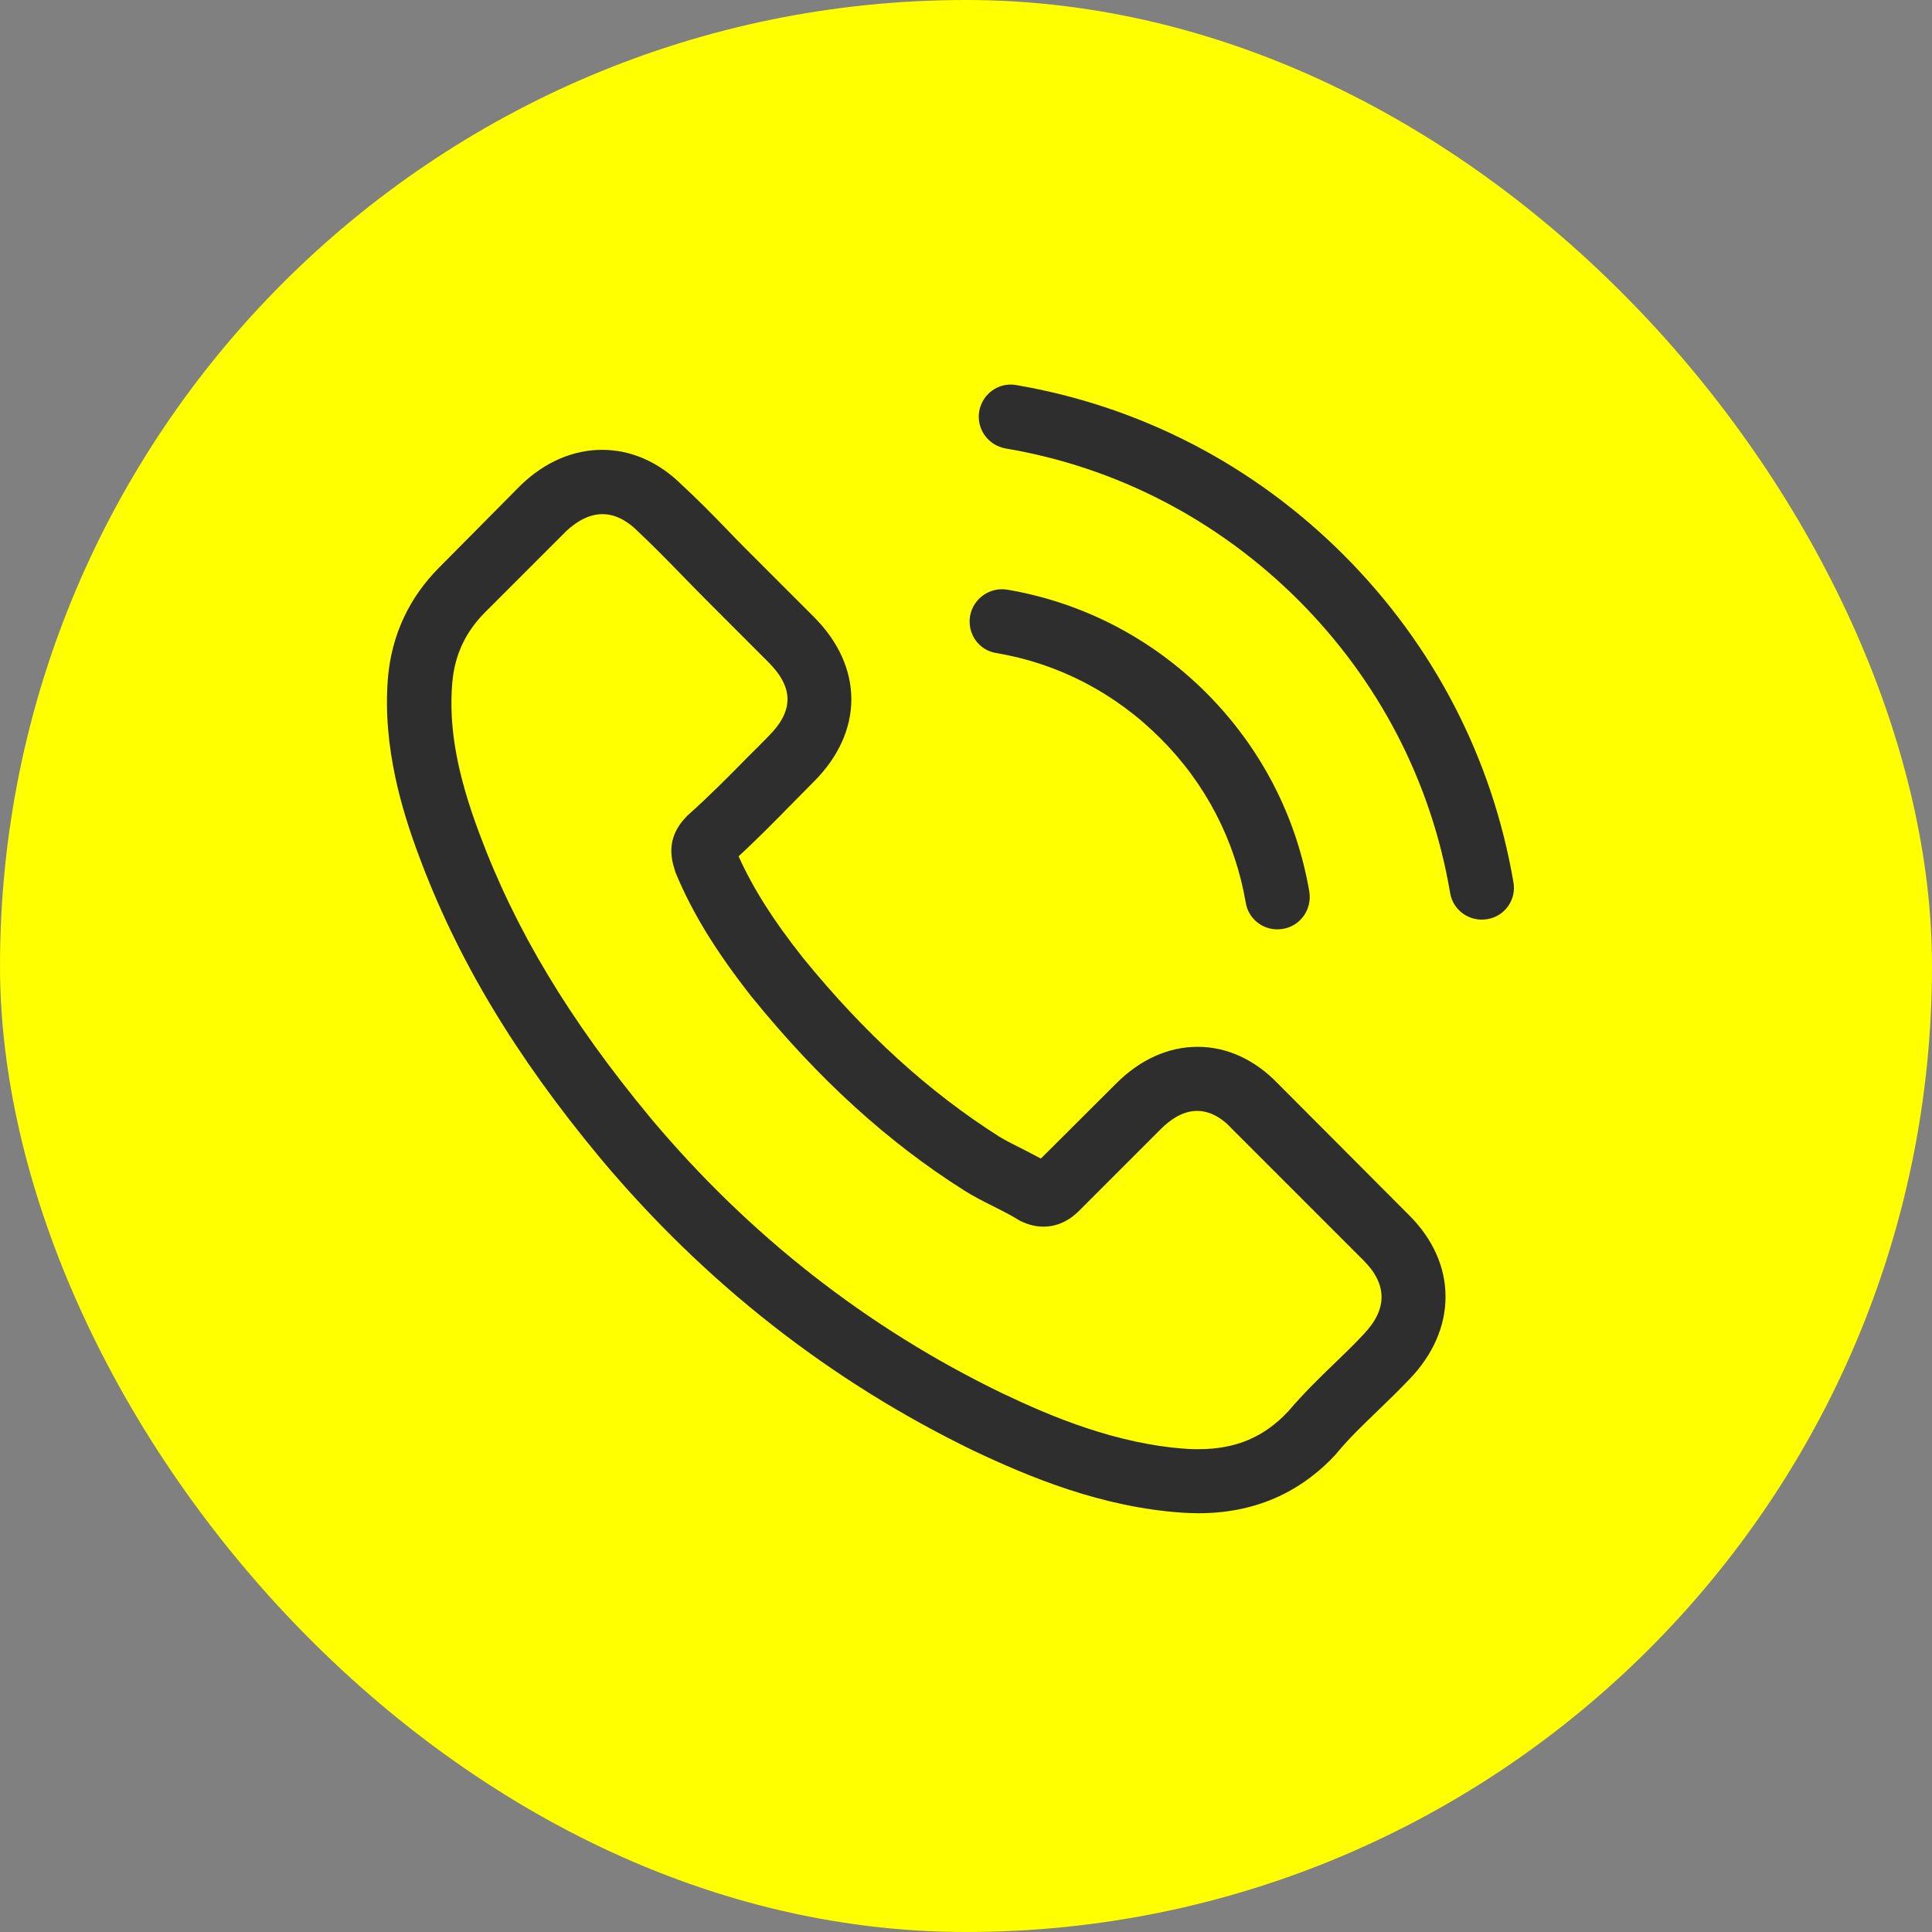 <svg width="24" height="24" viewBox="0 0 24 24" fill="none" xmlns="http://www.w3.org/2000/svg">
<rect x="0" y="0" width="24" height="24" fill="#808080" stroke="none"/>
<rect width="24" height="24" rx="12" fill="#FFFF00"/>
<path d="M15.877 13.463C15.59 13.164 15.244 13.004 14.877 13.004C14.513 13.004 14.164 13.161 13.865 13.46L12.93 14.392C12.853 14.35 12.776 14.312 12.702 14.273C12.595 14.22 12.495 14.17 12.409 14.117C11.533 13.56 10.737 12.835 9.974 11.897C9.604 11.43 9.355 11.036 9.175 10.637C9.417 10.415 9.642 10.184 9.861 9.962C9.944 9.879 10.027 9.793 10.11 9.71C10.731 9.089 10.731 8.284 10.11 7.663L9.302 6.855C9.21 6.763 9.115 6.668 9.027 6.574C8.849 6.39 8.663 6.201 8.47 6.023C8.183 5.739 7.84 5.588 7.479 5.588C7.118 5.588 6.769 5.739 6.473 6.023C6.47 6.026 6.47 6.026 6.467 6.029L5.461 7.044C5.082 7.423 4.866 7.885 4.819 8.42C4.748 9.284 5.002 10.089 5.198 10.616C5.677 11.909 6.393 13.107 7.461 14.392C8.757 15.939 10.317 17.161 12.098 18.023C12.779 18.345 13.687 18.727 14.702 18.792C14.764 18.795 14.829 18.798 14.889 18.798C15.572 18.798 16.146 18.552 16.596 18.064C16.599 18.058 16.605 18.055 16.608 18.049C16.762 17.863 16.939 17.694 17.126 17.514C17.253 17.392 17.383 17.265 17.51 17.132C17.803 16.827 17.957 16.472 17.957 16.108C17.957 15.741 17.8 15.389 17.502 15.093L15.877 13.463ZM16.936 16.578C16.933 16.578 16.933 16.581 16.936 16.578C16.821 16.703 16.703 16.815 16.575 16.939C16.383 17.123 16.188 17.315 16.004 17.531C15.705 17.851 15.353 18.002 14.892 18.002C14.847 18.002 14.8 18.002 14.755 17.999C13.877 17.943 13.06 17.599 12.447 17.306C10.773 16.496 9.302 15.345 8.08 13.886C7.071 12.669 6.396 11.545 5.949 10.338C5.674 9.601 5.573 9.027 5.618 8.485C5.647 8.139 5.781 7.852 6.026 7.606L7.035 6.597C7.18 6.461 7.334 6.387 7.485 6.387C7.671 6.387 7.822 6.5 7.917 6.594C7.92 6.597 7.923 6.6 7.926 6.603C8.106 6.772 8.278 6.947 8.459 7.133C8.55 7.228 8.645 7.322 8.74 7.42L9.547 8.228C9.861 8.542 9.861 8.832 9.547 9.145C9.462 9.231 9.379 9.317 9.293 9.4C9.044 9.654 8.808 9.891 8.55 10.122C8.544 10.128 8.538 10.131 8.535 10.136C8.281 10.391 8.328 10.64 8.382 10.808C8.385 10.817 8.387 10.826 8.39 10.835C8.601 11.344 8.896 11.823 9.346 12.394L9.349 12.397C10.166 13.403 11.027 14.188 11.977 14.788C12.098 14.865 12.223 14.927 12.341 14.986C12.447 15.04 12.548 15.09 12.634 15.143C12.646 15.149 12.658 15.158 12.669 15.164C12.77 15.214 12.865 15.238 12.962 15.238C13.208 15.238 13.362 15.084 13.412 15.034L14.424 14.022C14.525 13.921 14.684 13.8 14.871 13.8C15.054 13.8 15.205 13.915 15.297 14.016C15.3 14.019 15.3 14.019 15.303 14.022L16.933 15.652C17.238 15.954 17.238 16.265 16.936 16.578Z" fill="#2F2E2E"/>
<path d="M12.374 8.112C13.149 8.242 13.853 8.609 14.415 9.172C14.978 9.734 15.342 10.438 15.475 11.213C15.507 11.409 15.676 11.545 15.868 11.545C15.892 11.545 15.913 11.542 15.937 11.539C16.155 11.503 16.3 11.296 16.265 11.077C16.105 10.139 15.661 9.284 14.984 8.606C14.306 7.929 13.451 7.485 12.513 7.325C12.294 7.29 12.09 7.435 12.051 7.651C12.013 7.867 12.155 8.077 12.374 8.112Z" fill="#2F2E2E"/>
<path d="M18.801 10.962C18.537 9.417 17.809 8.012 16.691 6.893C15.572 5.775 14.167 5.047 12.622 4.783C12.406 4.745 12.202 4.893 12.164 5.109C12.128 5.328 12.273 5.532 12.492 5.571C13.871 5.804 15.129 6.458 16.129 7.455C17.129 8.456 17.78 9.713 18.014 11.092C18.046 11.287 18.215 11.424 18.407 11.424C18.431 11.424 18.452 11.421 18.475 11.418C18.691 11.385 18.839 11.178 18.801 10.962Z" fill="#2F2E2E"/>
</svg>

